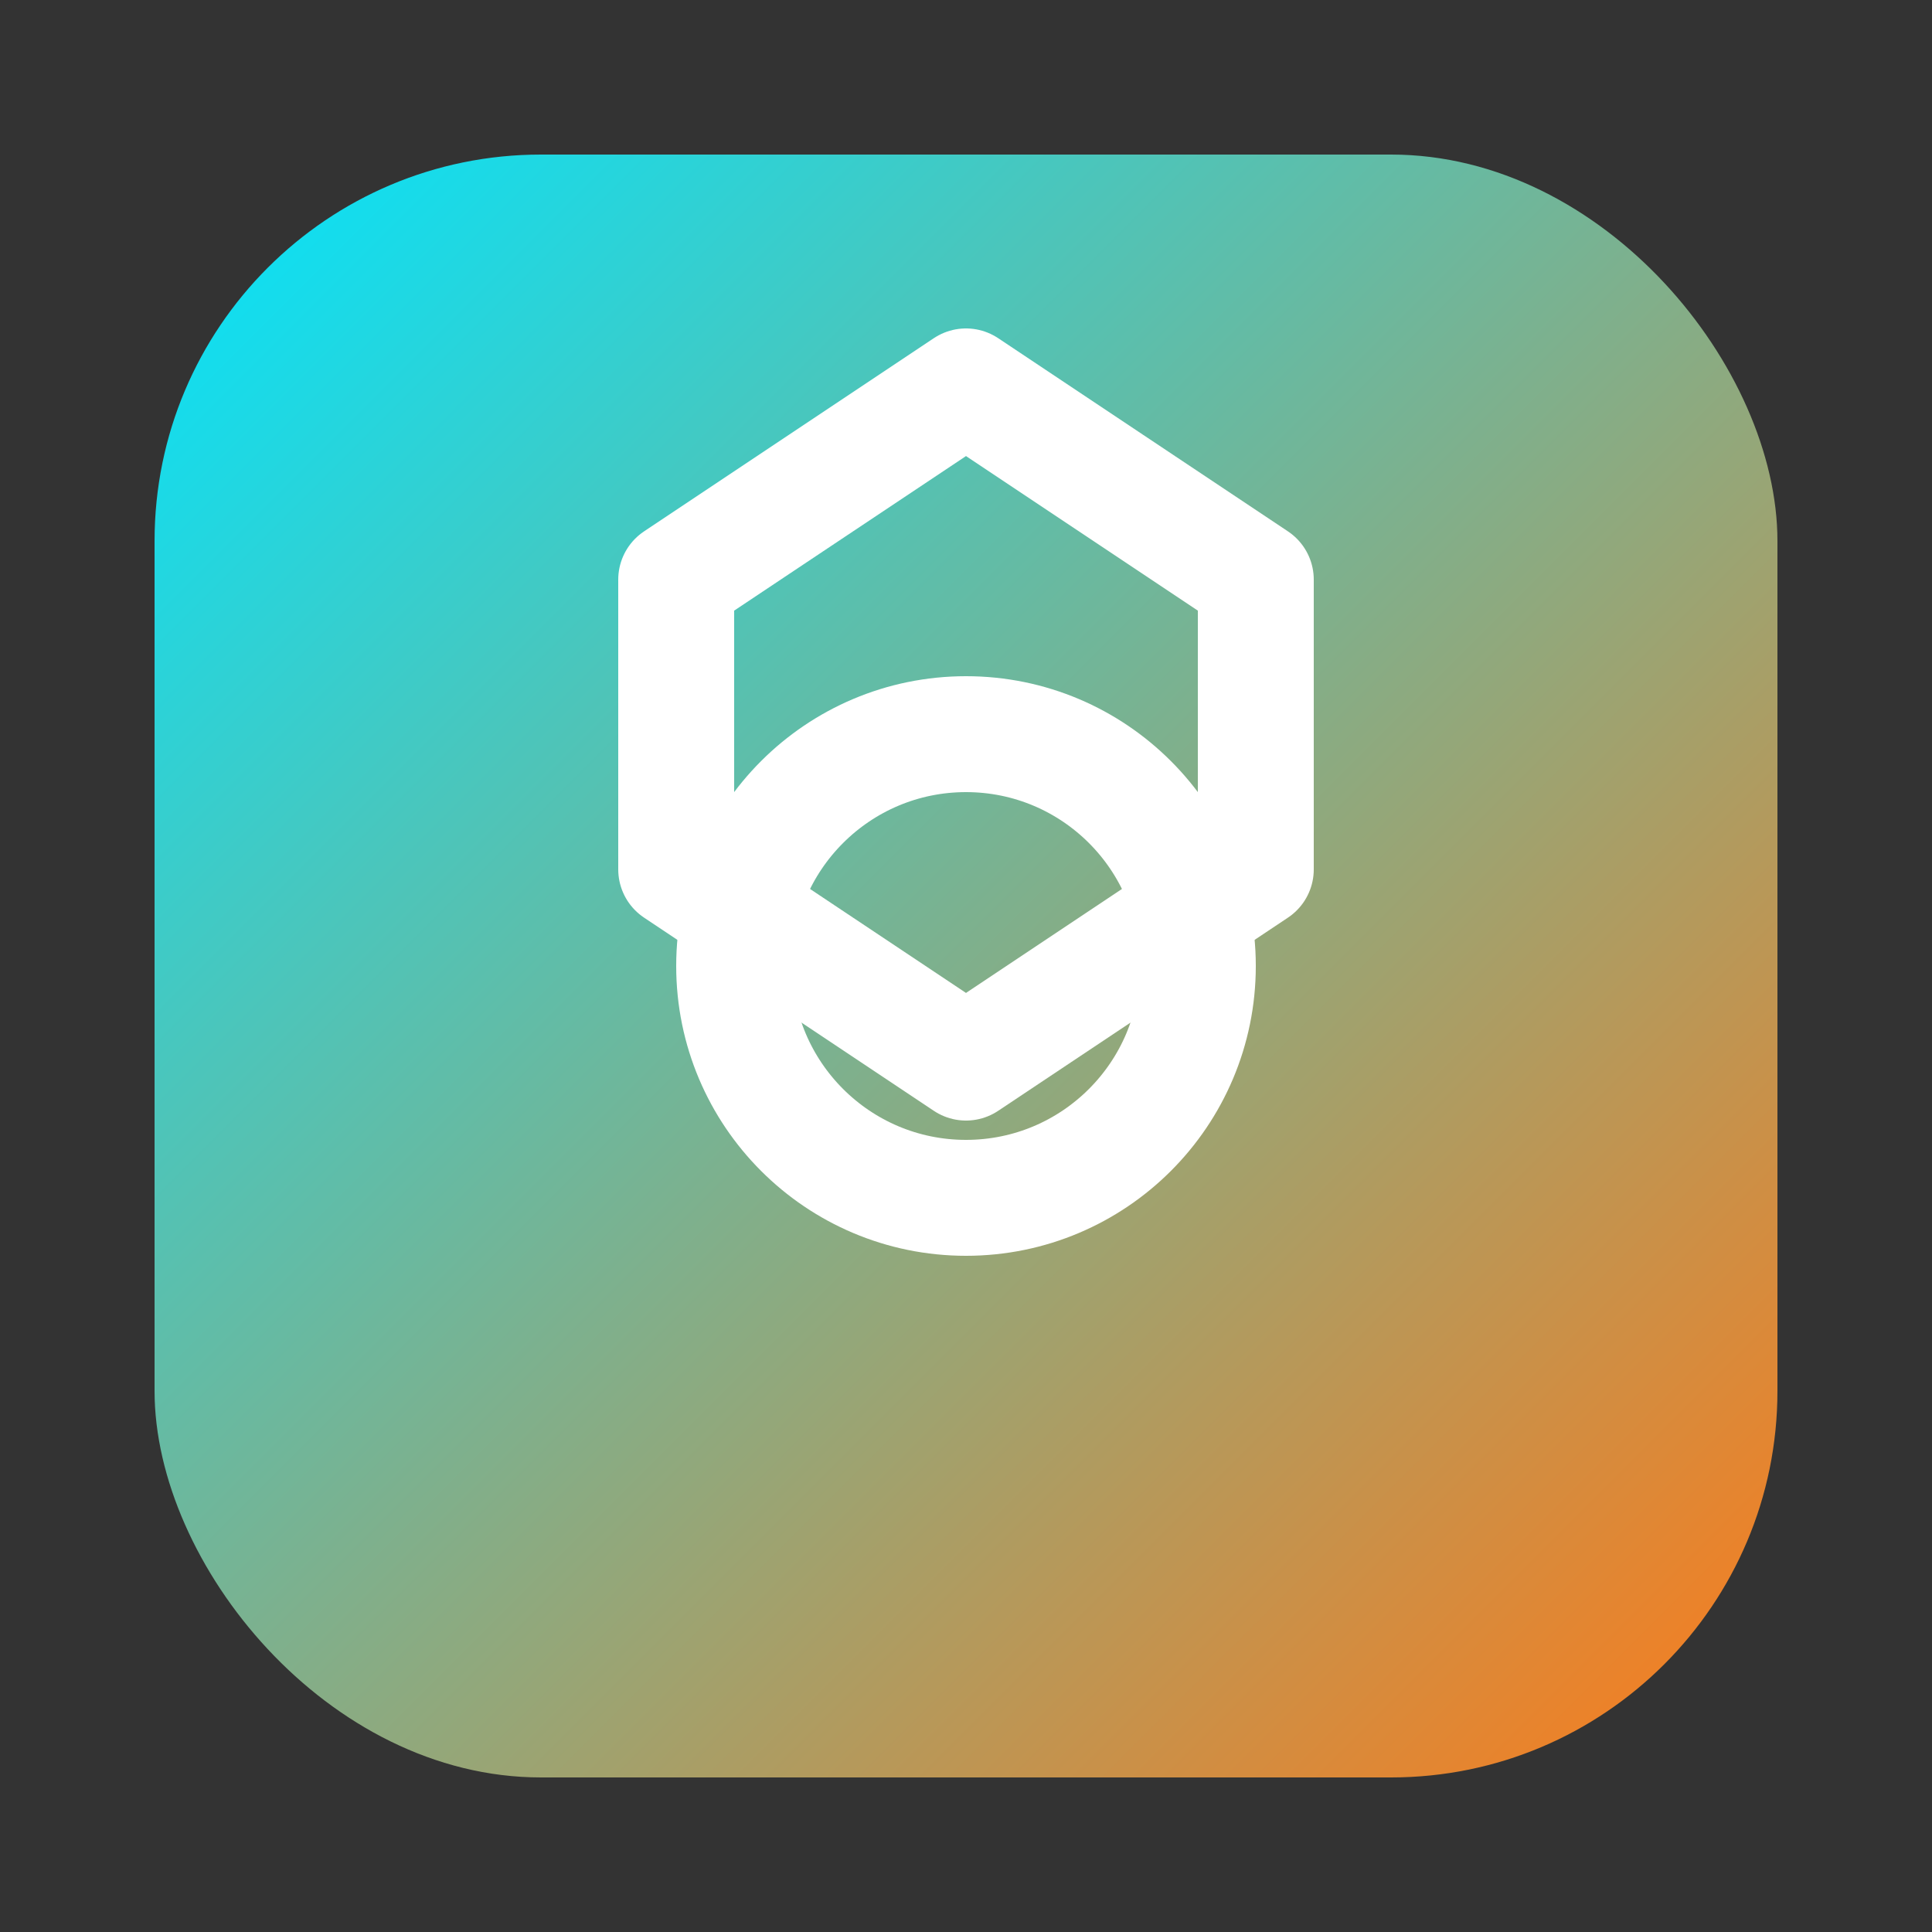 <svg xmlns="http://www.w3.org/2000/svg" viewBox="0 0 100 100">
  <rect x="0" y="0" width="100" height="100" fill="#333333" stroke="none"/>
  <defs><linearGradient id="g" x1="0" y1="0" x2="1" y2="1"><stop stop-color="#00E5FF"/><stop offset="1" stop-color="#FF7A18"/></linearGradient></defs>
  <rect x="8" y="8" width="84" height="84" rx="20" fill="url(#g)"/>
  <g stroke="white" stroke-width="6" stroke-linecap="round" stroke-linejoin="round" fill="none">
    <path d="M35 30 L50 20 L65 30 L65 45 L50 55 L35 45 Z"/>
    <circle cx="50" cy="50" r="12"/>
  </g>
</svg>